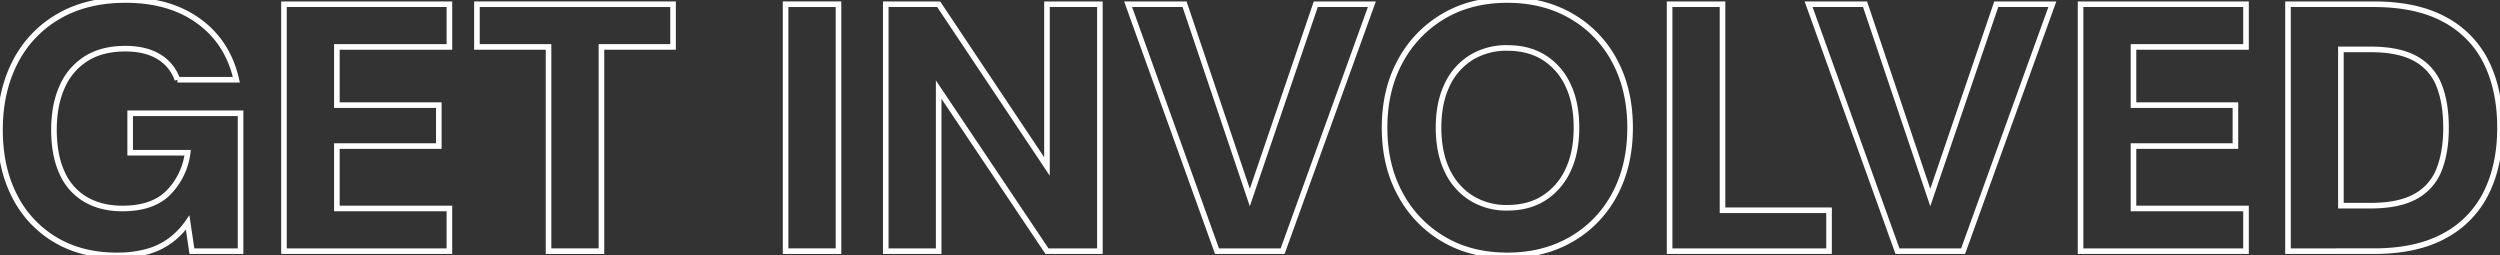 <svg xmlns="http://www.w3.org/2000/svg" xmlns:xlink="http://www.w3.org/1999/xlink" width="1340.625" height="136.957" viewBox="0 0 1340.625 136.957">
  <rect x="0" y="0" width="1340.625" height="136.957" fill="#333333" stroke="none"/>
  <defs>
    <clipPath id="clip-path">
      <rect id="Rectangle_75" data-name="Rectangle 75" width="1340.625" height="136.957" fill="none" stroke="#fff" stroke-width="3"/>
    </clipPath>
  </defs>
  <g id="Group_101" data-name="Group 101" transform="translate(0 0)">
    <g id="Group_100" data-name="Group 100" transform="translate(0 0)" clip-path="url(#clip-path)">
      <path id="Path_54" data-name="Path 54" d="M62.614,136.957q-18.913,0-33.006-8.418A57.088,57.088,0,0,1,7.756,104.988Q0,89.857,0,69.614q0-20.43,8.04-36.131A59.284,59.284,0,0,1,31.213,8.891Q46.344,0,67.344,0,90.987,0,106.6,11.35t20.15,31.4h-31.6a23.134,23.134,0,0,0-9.931-12.3q-7.088-4.349-18.065-4.351-12.485,0-21,5.391A33.675,33.675,0,0,0,33.293,46.63q-4.355,9.746-4.351,22.984,0,13.62,4.351,23.078a30.875,30.875,0,0,0,12.674,14.282Q54.3,111.8,65.641,111.8q16.266,0,24.686-8.513a37.2,37.2,0,0,0,10.31-21.376H69.8V60.723h59.209v73.964h-26.1l-2.274-15.323a41.184,41.184,0,0,1-9.36,9.648,38.217,38.217,0,0,1-12.485,5.959,60.12,60.12,0,0,1-16.178,1.986" transform="translate(0 0.001)" fill="none" stroke="#fff" stroke-width="3"/>
      <path id="Path_55" data-name="Path 55" d="M37.029,132.969V.552h88.72V23.441H65.4V54.654h54.669V76.6H65.4V110.08h60.344v22.889Z" transform="translate(115.248 1.719)" fill="none" stroke="#fff" stroke-width="3"/>
      <path id="Path_56" data-name="Path 56" d="M100.592,132.969V23.441h-38.4V.552H167.368V23.441h-38.4V132.969Z" transform="translate(193.56 1.719)" fill="none" stroke="#fff" stroke-width="3"/>
      <rect id="Rectangle_74" data-name="Rectangle 74" width="28.375" height="132.417" transform="translate(421.268 2.27)" fill="none" stroke="#fff" stroke-width="3"/>
      <path id="Path_57" data-name="Path 57" d="M115.5,132.969V.552h28.371L201.95,87.569V.552h28.379V132.969H201.95L143.876,46.33v86.639Z" transform="translate(359.49 1.719)" fill="none" stroke="#fff" stroke-width="3"/>
      <path id="Path_58" data-name="Path 58" d="M194.776,132.969,147.106.552h30.271l34.992,103.664L247.743.552h30.078L229.966,132.969Z" transform="translate(457.844 1.719)" fill="none" stroke="#fff" stroke-width="3"/>
      <path id="Path_59" data-name="Path 59" d="M246.383,136.957q-19.486,0-34.239-8.7a61.689,61.689,0,0,1-23.173-24.119q-8.42-15.415-8.422-35.658t8.422-35.658A61.744,61.744,0,0,1,212.144,8.7Q226.893,0,246.383,0t34.428,8.7a60.131,60.131,0,0,1,23.173,24.119q8.229,15.421,8.229,35.658t-8.229,35.658a60.079,60.079,0,0,1-23.173,24.119q-14.952,8.7-34.428,8.7m0-25.538q11.535,0,19.768-5.3a35.076,35.076,0,0,0,12.769-14.85q4.534-9.549,4.54-22.795t-4.54-22.795a34.5,34.5,0,0,0-12.769-14.755q-8.229-5.2-19.768-5.2a35.977,35.977,0,0,0-19.484,5.2,34.262,34.262,0,0,0-12.863,14.755q-4.546,9.555-4.544,22.795t4.544,22.795a34.83,34.83,0,0,0,12.863,14.85,35.466,35.466,0,0,0,19.484,5.3" transform="translate(561.929 0.001)" fill="none" stroke="#fff" stroke-width="3"/>
      <path id="Path_60" data-name="Path 60" d="M217.717,132.969V.552h28.375V111.026H303.22v21.943Z" transform="translate(677.608 1.719)" fill="none" stroke="#fff" stroke-width="3"/>
      <path id="Path_61" data-name="Path 61" d="M283.511,132.969,235.841.552h30.271L301.1,104.216,336.478.552h30.078L318.7,132.969Z" transform="translate(734.015 1.719)" fill="none" stroke="#fff" stroke-width="3"/>
      <path id="Path_62" data-name="Path 62" d="M271.307,132.969V.552h88.719V23.441H299.682V54.654h54.669V76.6H299.682V110.08h60.344v22.889Z" transform="translate(844.397 1.719)" fill="none" stroke="#fff" stroke-width="3"/>
      <path id="Path_63" data-name="Path 63" d="M298.355,132.969V.552h45.964q23.082,0,38.121,8.229a51.947,51.947,0,0,1,22.322,23.078q7.279,14.854,7.283,34.9,0,19.863-7.283,34.712a52.449,52.449,0,0,1-22.322,23.173q-15.045,8.327-38.121,8.323Zm28.375-24.4h15.89q15.323,0,24.213-5.013a27.756,27.756,0,0,0,12.58-14.377q3.689-9.364,3.689-22.416,0-13.238-3.689-22.606a27.771,27.771,0,0,0-12.58-14.377q-8.895-5.009-24.213-5.013H326.73Z" transform="translate(928.581 1.719)" fill="none" stroke="#fff" stroke-width="3"/>
    </g>
  </g>
</svg>
